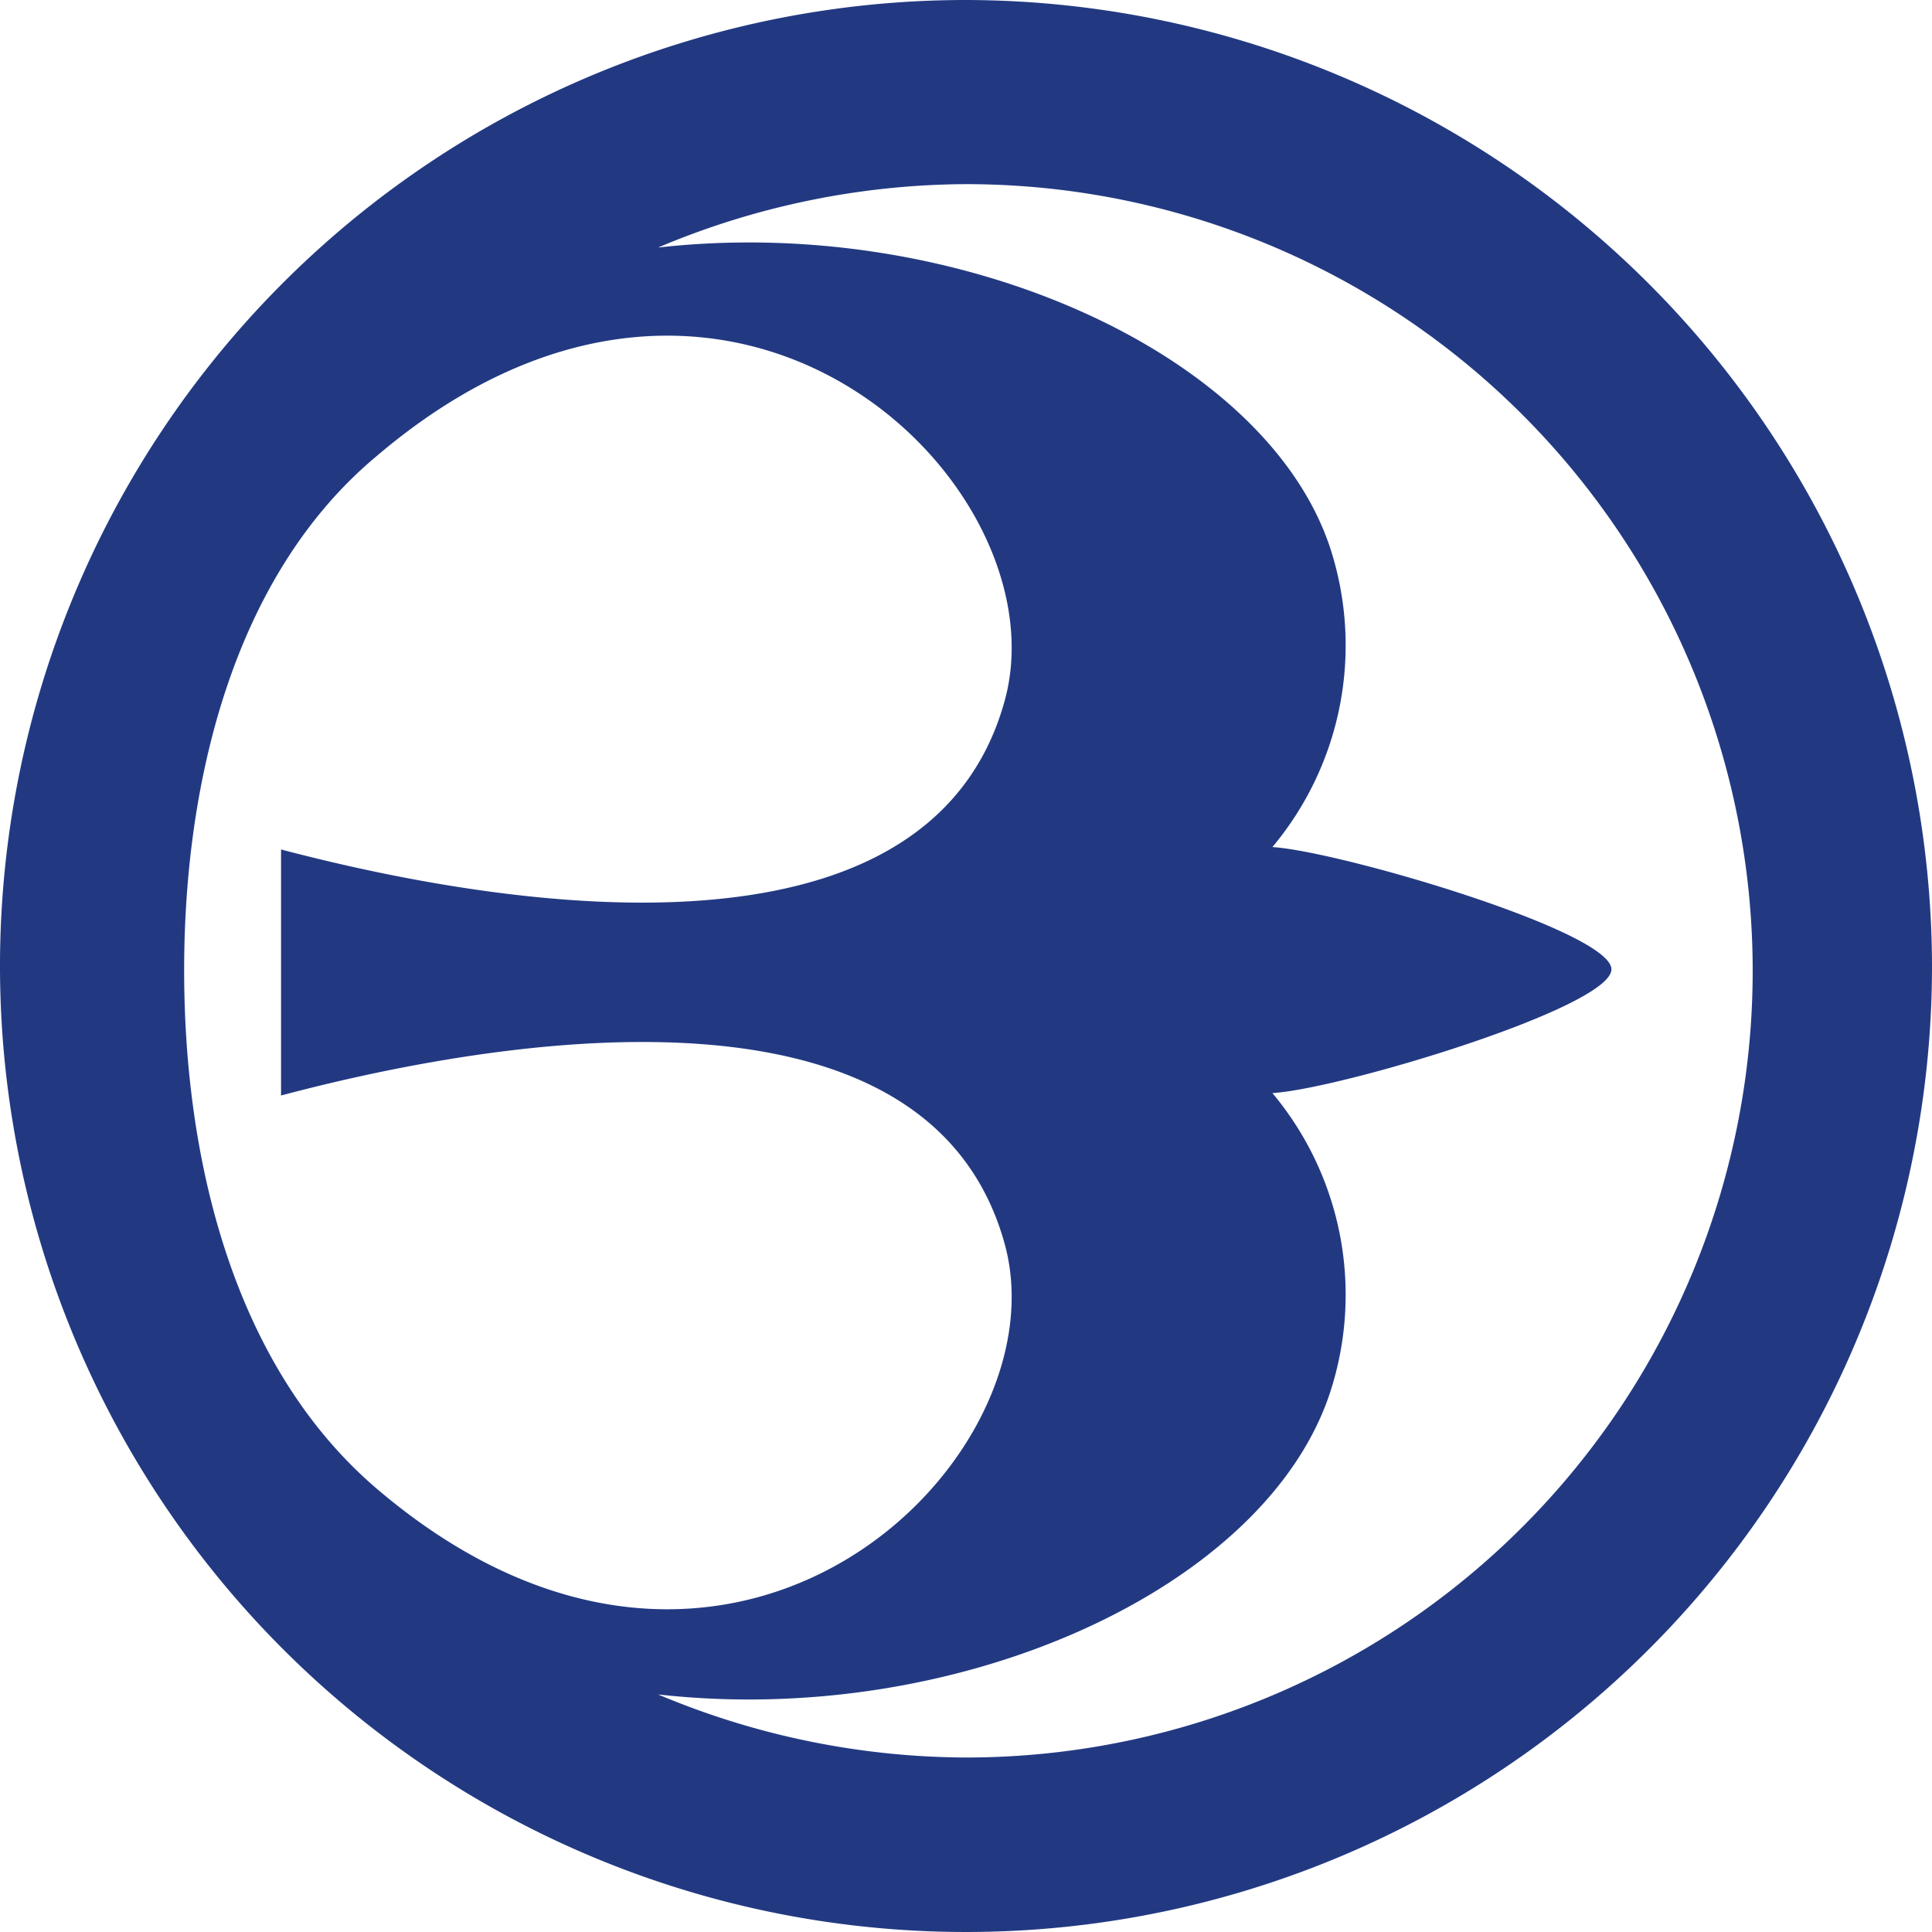<svg xmlns="http://www.w3.org/2000/svg" viewBox="0 0 64 64"><defs><style>.cls-1{fill:#223982;fill-rule:evenodd;}.cls-2{fill:none;}</style></defs><g id="Layer_2" data-name="Layer 2"><g id="Layer_1-2" data-name="Layer 1"><g id="balkancar"><path class="cls-1" d="M32,0A32,32,0,1,0,64,32,32.06,32.06,0,0,0,32,0ZM6.1,32.14c0-6.34,1.68-13.09,6.34-17,11.69-10,22.91.93,20.82,8.15-2.8,9.83-19,6.15-23.95,4.85v8.15c4.94-1.31,21.15-5,23.95,4.84,2.09,7.22-9.13,18.17-20.82,8.15C7.78,45.27,6.1,38.52,6.1,32.14ZM32,58.22a26.47,26.47,0,0,1-10.2-2.09c9.92,1.12,20.12-3.49,22.26-10a10.41,10.41,0,0,0-1.91-9.92c2.28-.14,11.23-2.84,11.23-4.1s-9-3.91-11.23-4.05a10.41,10.41,0,0,0,1.91-9.92C41.92,11.69,31.72,7.08,21.8,8.2A26.44,26.44,0,0,1,32,6.1a26.06,26.06,0,0,1,0,52.12Z"/><rect class="cls-2" width="64" height="64"/></g></g></g></svg>